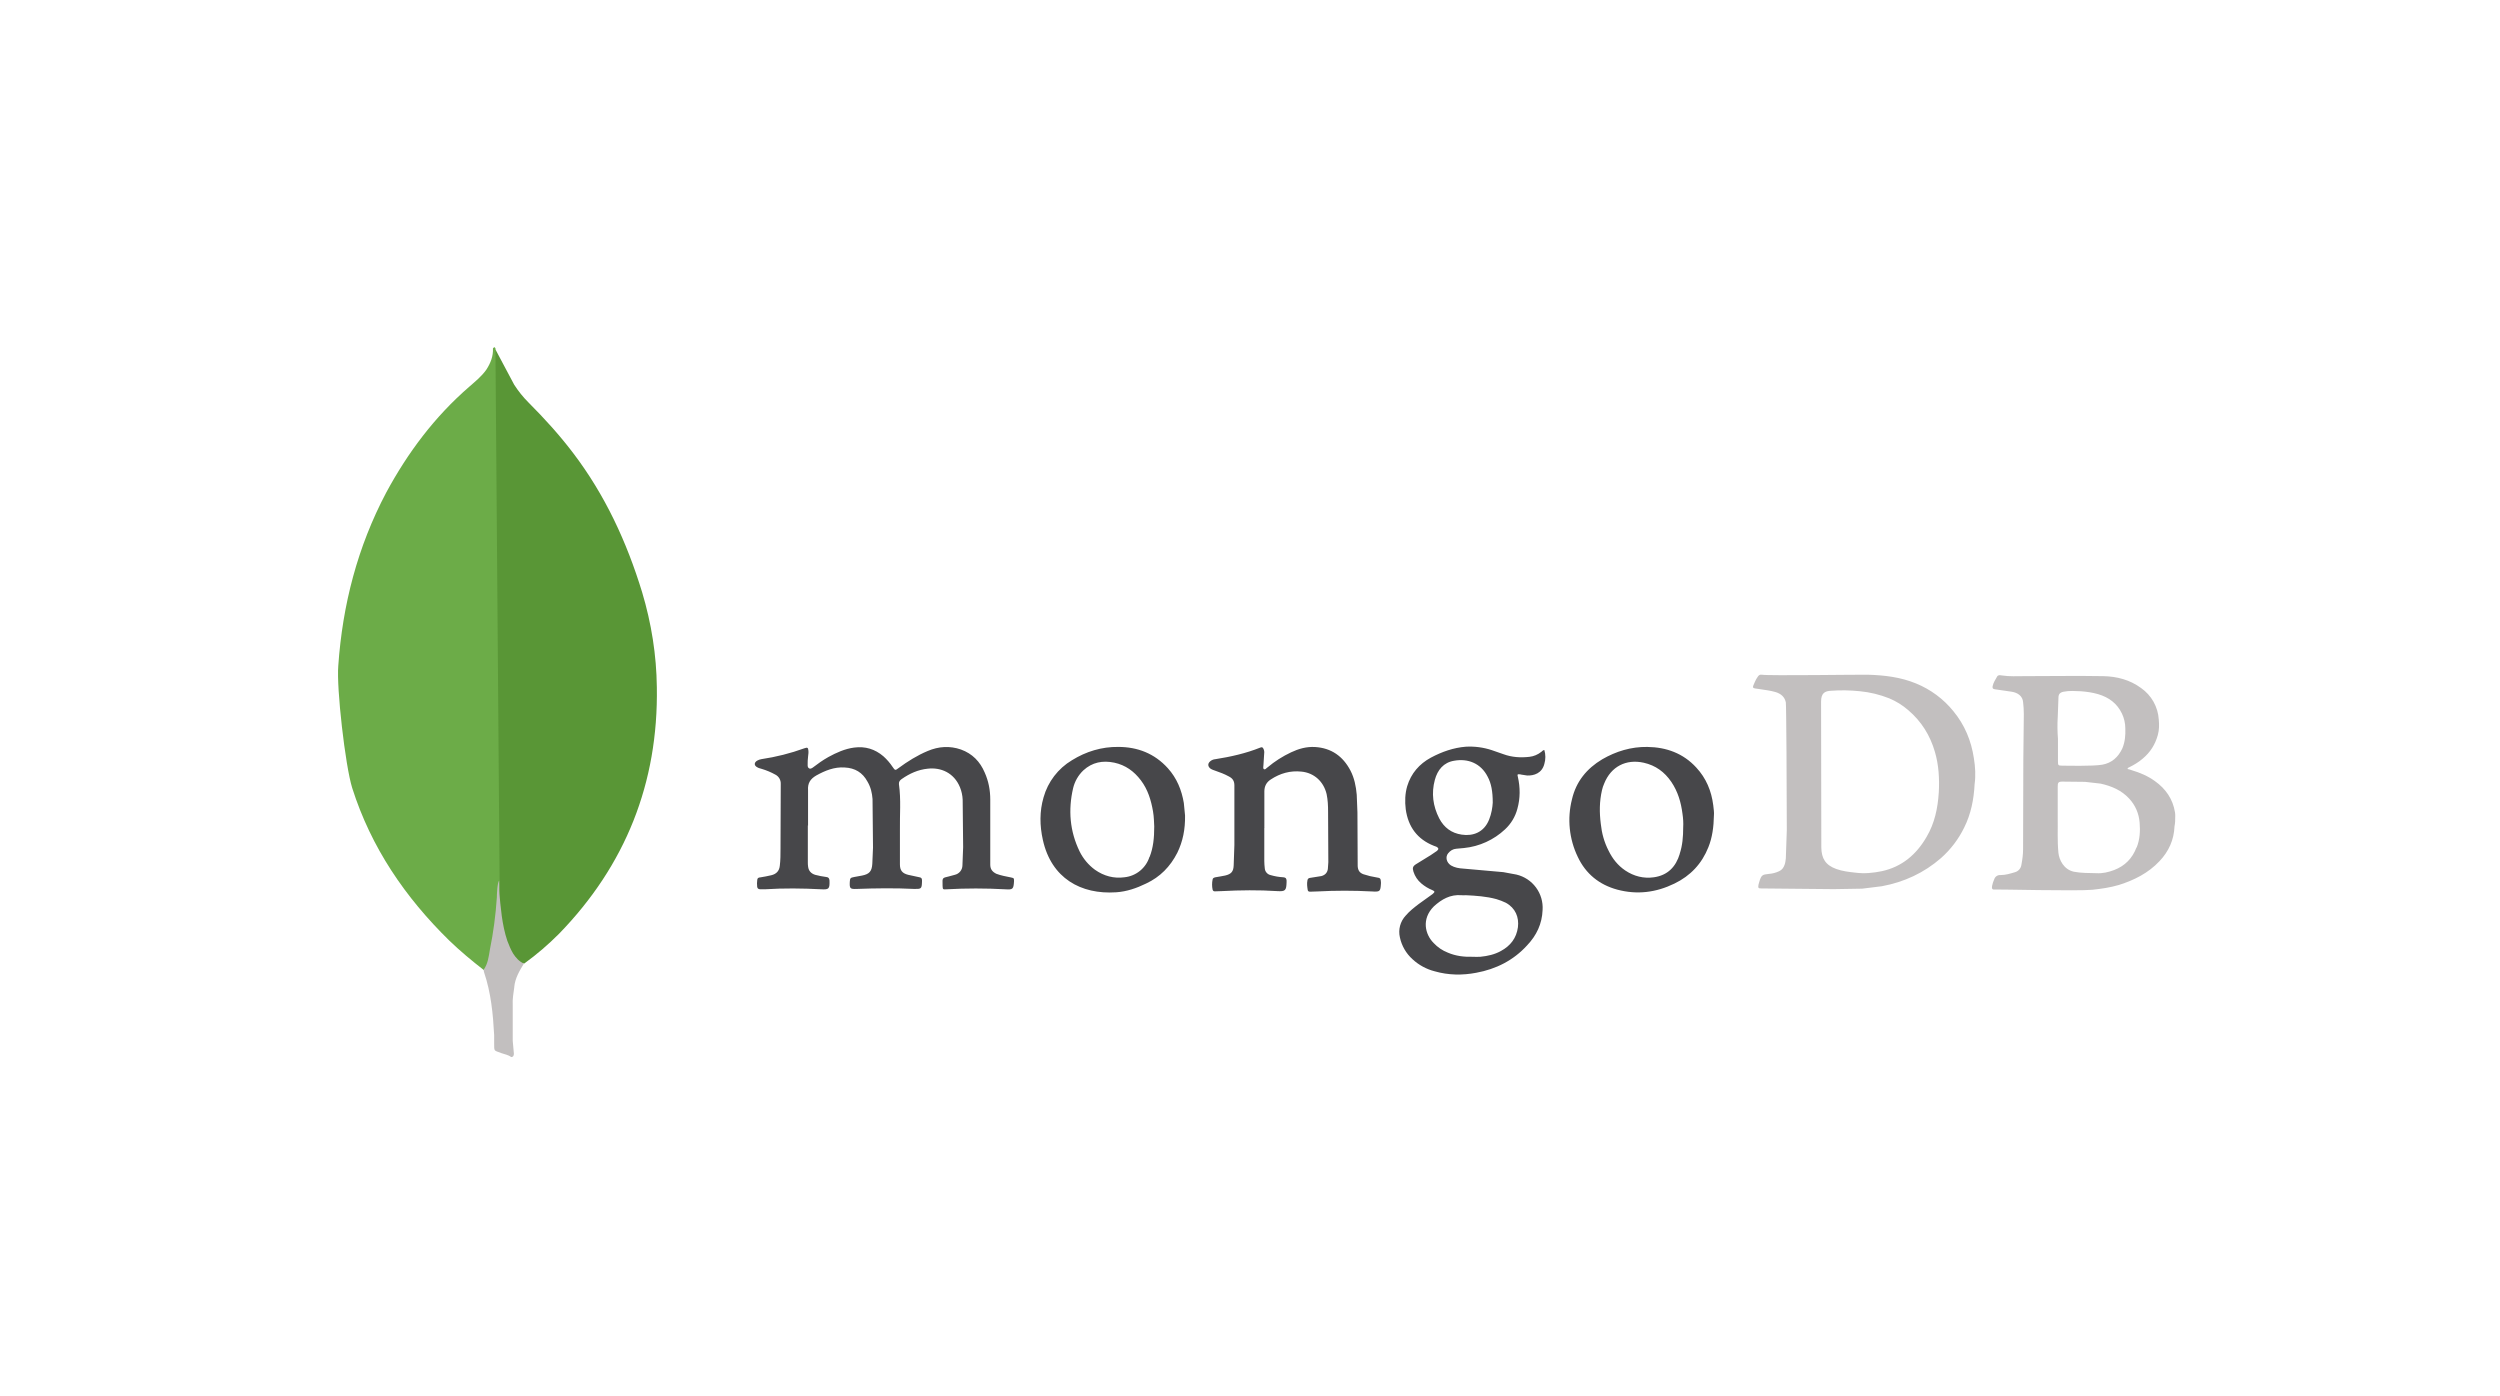 <svg xmlns="http://www.w3.org/2000/svg" width="163" height="91" viewBox="0 0 163 91" fill="none"><g style="mix-blend-mode:luminosity"><path d="M32.292 22.765L33.526 25.085C33.795 25.504 34.107 25.892 34.459 26.244C35.492 27.278 36.476 28.361 37.357 29.521C39.448 32.269 40.86 35.319 41.869 38.622C42.473 40.64 42.801 42.707 42.826 44.798C42.928 51.05 40.784 56.419 36.449 60.882C35.746 61.589 34.988 62.238 34.18 62.823C33.75 62.823 33.55 62.483 33.373 62.192C33.034 61.626 32.843 61.007 32.743 60.378C32.591 59.622 32.49 58.865 32.541 58.083V57.73C32.516 57.654 32.138 22.942 32.289 22.766L32.292 22.765Z" fill="#599636"></path><path d="M32.291 22.69C32.241 22.588 32.19 22.665 32.14 22.715C32.165 23.218 31.988 23.672 31.71 24.101C31.407 24.532 31.003 24.858 30.6 25.211C28.357 27.152 26.593 29.496 25.18 32.118C23.315 35.647 22.332 39.428 22.056 43.412C21.932 44.849 22.509 49.916 22.964 51.377C24.198 55.26 26.417 58.511 29.303 61.334C30.009 62.013 30.766 62.645 31.547 63.249C31.773 63.249 31.799 63.048 31.849 62.896C31.948 62.574 32.024 62.245 32.075 61.913C32.302 60.653 32.428 59.392 32.579 58.132L32.302 22.69H32.291Z" fill="#6CAC48"></path><path d="M33.529 64.36C33.58 63.781 33.869 63.302 34.16 62.823C33.858 62.699 33.63 62.445 33.453 62.166C33.302 61.914 33.176 61.6 33.075 61.334C32.722 60.276 32.645 59.167 32.545 58.082V57.426C32.421 57.528 32.394 58.383 32.394 58.51C32.318 59.669 32.167 60.805 31.941 61.913C31.865 62.366 31.817 62.821 31.538 63.224C31.538 63.275 31.538 63.326 31.563 63.4C32.016 64.736 32.143 66.098 32.219 67.484V67.988C32.219 68.593 32.195 68.467 32.698 68.667C32.9 68.743 33.129 68.769 33.329 68.92C33.48 68.92 33.505 68.795 33.505 68.693L33.43 67.861V65.541C33.405 65.138 33.481 64.734 33.532 64.356L33.529 64.36Z" fill="#C2BFBF"></path><path d="M52.671 53.816V56.217C52.669 56.312 52.674 56.407 52.688 56.502C52.719 56.786 52.893 56.959 53.15 57.039C53.389 57.102 53.633 57.15 53.878 57.181C54.02 57.197 54.068 57.26 54.084 57.412C54.1 57.95 54.053 58.013 53.531 57.981C52.315 57.917 51.098 57.903 49.882 57.981H49.767C49.388 57.997 49.356 57.965 49.356 57.586C49.356 57.522 49.372 57.444 49.372 57.38C49.372 57.264 49.451 57.207 49.562 57.207C49.816 57.175 50.052 57.112 50.29 57.065C50.622 56.986 50.81 56.78 50.843 56.448C50.889 56.085 50.889 55.706 50.889 55.342L50.905 51.109C50.91 50.987 50.88 50.865 50.819 50.758C50.758 50.652 50.667 50.565 50.558 50.508C50.273 50.349 49.97 50.222 49.657 50.129C49.562 50.098 49.467 50.083 49.389 50.034C49.157 49.923 49.152 49.719 49.372 49.592C49.451 49.545 49.546 49.513 49.641 49.497C50.599 49.355 51.541 49.117 52.452 48.786C52.641 48.722 52.689 48.74 52.706 48.928C52.722 49.044 52.706 49.182 52.69 49.291C52.659 49.497 52.659 49.702 52.659 49.892C52.659 49.971 52.675 50.051 52.753 50.098C52.832 50.145 52.912 50.098 52.985 50.052C53.316 49.797 53.648 49.562 54.011 49.358C54.531 49.074 55.086 48.821 55.687 48.742C56.415 48.647 57.045 48.837 57.599 49.311C57.828 49.516 58.029 49.749 58.199 50.005C58.357 50.237 58.372 50.242 58.578 50.084C59.179 49.641 59.81 49.247 60.49 48.963C61.201 48.662 61.928 48.616 62.654 48.868C63.396 49.136 63.902 49.658 64.202 50.368C64.457 50.937 64.565 51.524 64.565 52.137V56.37C64.565 56.654 64.681 56.832 64.961 56.971C65.261 57.086 65.593 57.144 65.909 57.208C66.114 57.254 66.114 57.254 66.114 57.462C66.083 57.982 66.036 58.015 65.529 57.982C64.262 57.911 62.991 57.911 61.723 57.982C61.469 57.998 61.469 57.998 61.455 57.745V57.667C61.439 57.239 61.439 57.239 61.85 57.147L62.261 57.036C62.4 57.003 62.523 56.924 62.612 56.812C62.701 56.701 62.75 56.562 62.751 56.419L62.797 55.235L62.766 52.139C62.754 51.863 62.695 51.59 62.592 51.334C62.197 50.37 61.329 50.023 60.491 50.118C59.859 50.181 59.306 50.433 58.785 50.797C58.674 50.876 58.595 50.971 58.611 51.129C58.754 52.14 58.658 53.152 58.675 54.162V56.358C58.675 56.754 58.833 56.943 59.212 57.038L59.941 57.196C60.052 57.212 60.114 57.26 60.114 57.386V57.501C60.098 57.944 60.068 57.964 59.624 57.959C58.361 57.895 57.096 57.913 55.849 57.959C55.421 57.975 55.386 57.928 55.406 57.497C55.422 57.242 55.452 57.229 55.691 57.181L56.211 57.086C56.673 56.992 56.843 56.818 56.874 56.328L56.92 55.269L56.889 52.094C56.858 51.699 56.773 51.32 56.557 50.957C56.242 50.372 55.748 50.072 55.072 50.04C54.392 49.994 53.792 50.246 53.223 50.56C52.827 50.791 52.654 51.065 52.685 51.524V53.83L52.671 53.816ZM82.432 53.912V56.14C82.434 56.298 82.445 56.456 82.463 56.614C82.47 56.719 82.51 56.818 82.579 56.898C82.647 56.978 82.74 57.034 82.842 57.056C83.115 57.136 83.396 57.184 83.679 57.199C83.837 57.215 83.869 57.277 83.885 57.404V57.515C83.869 58.068 83.806 58.131 83.269 58.1C82.067 58.022 80.868 58.037 79.667 58.1L79.205 58.116C79.11 58.116 79.089 58.07 79.062 58.005C79.016 57.787 79.016 57.561 79.062 57.342C79.079 57.247 79.141 57.226 79.236 57.2C79.467 57.169 79.663 57.121 79.883 57.084C80.278 56.989 80.421 56.83 80.436 56.421L80.482 55.094V51.208C80.482 50.923 80.371 50.75 80.119 50.623C79.835 50.464 79.534 50.355 79.217 50.244C79.123 50.212 79.028 50.18 78.949 50.133C78.743 49.99 78.718 49.786 78.918 49.627C79.008 49.554 79.118 49.509 79.234 49.5C80.245 49.342 81.224 49.121 82.172 48.742C82.283 48.696 82.33 48.726 82.377 48.821C82.425 48.916 82.441 49.026 82.424 49.136L82.377 49.878C82.377 49.973 82.331 50.109 82.409 50.147C82.504 50.21 82.567 50.068 82.646 50.031C83.112 49.64 83.627 49.311 84.178 49.052C84.668 48.821 85.172 48.673 85.742 48.705C86.801 48.769 87.559 49.306 88.048 50.238C88.303 50.728 88.411 51.264 88.459 51.818L88.505 52.974L88.521 56.465C88.537 56.733 88.632 56.907 88.9 57.002C89.178 57.095 89.464 57.163 89.753 57.208C90.007 57.239 90.021 57.286 90.038 57.523V57.602C90.006 58.139 89.974 58.154 89.436 58.122C88.258 58.059 87.077 58.059 85.898 58.122C85.74 58.138 85.583 58.122 85.436 58.138C85.341 58.138 85.278 58.122 85.263 58.027C85.231 57.822 85.199 57.617 85.246 57.395C85.263 57.3 85.31 57.253 85.42 57.237L86.148 57.121C86.402 57.057 86.543 56.89 86.576 56.659L86.607 56.216L86.591 52.915C86.591 52.536 86.575 52.157 86.496 51.778C86.306 50.968 85.69 50.39 84.855 50.309C84.126 50.231 83.468 50.42 82.864 50.815C82.564 51.004 82.436 51.272 82.436 51.604V53.99C82.436 53.944 82.436 53.944 82.453 53.944L82.432 53.912Z" fill="#47474A"></path><path d="M128.698 49.442C128.524 48.288 128.097 47.262 127.354 46.361C126.708 45.566 125.871 44.947 124.921 44.56C123.927 44.15 122.867 44.023 121.793 43.992C121.351 43.976 115.317 44.07 114.874 43.992C114.763 43.976 114.685 44.008 114.62 44.103C114.541 44.218 114.462 44.34 114.414 44.466C114.225 44.893 114.225 44.861 114.682 44.923C115.062 44.987 115.425 45.018 115.789 45.129C116.12 45.24 116.357 45.43 116.436 45.793C116.467 45.966 116.5 51.526 116.5 54.117L116.436 55.967C116.42 56.109 116.405 56.251 116.357 56.377C116.294 56.567 116.184 56.724 115.994 56.805C115.786 56.903 115.561 56.962 115.331 56.978C114.903 57.024 114.841 57.042 114.699 57.516L114.652 57.689C114.621 57.895 114.636 57.926 114.842 57.926L119.565 57.972L121.414 57.941L122.694 57.783C124.147 57.514 125.443 56.913 126.548 55.951C127.179 55.393 127.694 54.717 128.064 53.96C128.507 53.076 128.696 52.111 128.744 51.133C128.822 50.58 128.79 50.012 128.698 49.443V49.442ZM126.407 51.684C126.343 52.696 126.138 53.675 125.617 54.559C124.954 55.712 124.006 56.518 122.695 56.801C122.126 56.917 121.558 56.975 120.961 56.896C120.534 56.85 120.124 56.801 119.729 56.659C119.018 56.405 118.765 55.966 118.75 55.272L118.734 45.748C118.734 45.179 118.988 45.054 119.397 45.037C120.013 44.99 120.646 45.005 121.262 45.068C121.918 45.131 122.561 45.287 123.174 45.53C123.629 45.72 124.05 45.981 124.422 46.305C125.275 47.033 125.844 47.946 126.156 49.021C126.41 49.89 126.456 50.775 126.41 51.659L126.407 51.684ZM141.826 53.233C141.826 53.138 141.826 53.06 141.81 52.965C141.668 52.096 141.209 51.432 140.499 50.927C140.041 50.595 139.52 50.375 138.983 50.216C138.888 50.185 138.809 50.153 138.714 50.138C138.731 50.059 138.778 50.043 138.825 50.027C139.141 49.868 139.441 49.695 139.71 49.458C140.2 49.048 140.519 48.541 140.689 47.925C140.783 47.593 140.783 47.262 140.752 46.914C140.727 46.507 140.609 46.111 140.41 45.755C140.21 45.4 139.933 45.094 139.599 44.86C138.87 44.322 138.019 44.102 137.134 44.085C135.428 44.054 133.707 44.085 132.002 44.085C131.512 44.085 131.023 44.117 130.517 44.039C130.422 44.023 130.286 43.993 130.216 44.103C130.101 44.309 129.962 44.513 129.916 44.75C129.9 44.861 129.932 44.923 130.058 44.94L131.148 45.098C131.576 45.161 131.876 45.398 131.906 45.778C131.937 46.04 131.953 46.303 131.953 46.567L131.921 49.52L131.905 55.364C131.905 55.711 131.859 56.044 131.794 56.391C131.779 56.501 131.732 56.604 131.659 56.688C131.586 56.772 131.491 56.834 131.384 56.865C131.068 56.96 130.768 57.054 130.436 57.054C130.347 57.046 130.258 57.068 130.184 57.117C130.109 57.165 130.054 57.238 130.026 57.323C129.962 57.465 129.91 57.623 129.883 57.765C129.852 57.955 129.9 58.02 130.089 57.996C130.231 57.98 135.444 58.107 136.423 58.013C137.008 57.949 137.579 57.87 138.161 57.697C139.155 57.382 140.073 56.923 140.799 56.148C141.4 55.516 141.746 54.758 141.778 53.873C141.824 53.668 141.824 53.463 141.824 53.241L141.826 53.233ZM134.165 46.76L134.211 45.497C134.211 45.26 134.306 45.15 134.543 45.101C134.922 45.023 135.301 45.055 135.68 45.07C136.059 45.101 136.422 45.149 136.801 45.26C137.495 45.465 138.034 45.861 138.35 46.523C138.494 46.824 138.569 47.154 138.571 47.487C138.587 47.93 138.555 48.356 138.382 48.782C138.113 49.367 137.688 49.746 137.071 49.857C136.454 49.968 134.701 49.92 134.433 49.92C134.196 49.92 134.179 49.889 134.179 49.652V48.164C134.142 47.702 134.136 47.237 134.163 46.774L134.165 46.76ZM139.297 55.258C139.029 55.969 138.539 56.46 137.844 56.726C137.465 56.868 137.086 56.957 136.688 56.932C136.198 56.916 135.709 56.932 135.22 56.837C134.557 56.695 134.256 56.063 134.209 55.605C134.13 54.799 134.178 53.977 134.163 53.378V51.292C134.163 51.038 134.194 50.961 134.463 50.961L135.948 50.977L136.96 51.092C137.671 51.251 138.318 51.52 138.824 52.071C139.235 52.514 139.457 53.05 139.504 53.635C139.55 54.188 139.52 54.725 139.314 55.247L139.297 55.258Z" fill="#C2BFBF"></path><path d="M99.161 50.5L99.571 50.563C100.014 50.579 100.535 50.421 100.692 49.805C100.779 49.511 100.779 49.198 100.692 48.903C100.597 48.903 100.55 48.982 100.503 49.014C100.266 49.204 99.998 49.315 99.713 49.346C99.144 49.41 98.576 49.377 98.023 49.173L97.249 48.904C96.709 48.728 96.14 48.653 95.573 48.685C94.767 48.748 94.009 49.017 93.298 49.396C92.54 49.806 92.003 50.422 91.749 51.26C91.607 51.75 91.591 52.254 91.654 52.761C91.813 53.914 92.413 54.72 93.486 55.146C93.55 55.162 93.597 55.193 93.66 55.21C93.802 55.288 93.818 55.368 93.691 55.478L93.296 55.746L92.348 56.331C92.111 56.473 92.08 56.585 92.158 56.836C92.252 57.131 92.427 57.394 92.663 57.594C92.88 57.78 93.126 57.93 93.391 58.037C93.564 58.116 93.564 58.153 93.407 58.291L92.505 58.939C92.204 59.17 91.904 59.401 91.652 59.697C91.477 59.885 91.35 60.112 91.284 60.36C91.218 60.608 91.214 60.869 91.273 61.119C91.39 61.667 91.677 62.164 92.094 62.54C92.504 62.921 93.004 63.192 93.546 63.33C94.431 63.584 95.347 63.598 96.248 63.425C97.542 63.188 98.675 62.616 99.565 61.64C100.181 60.993 100.544 60.234 100.577 59.328C100.611 58.804 100.459 58.285 100.146 57.863C99.834 57.44 99.382 57.143 98.871 57.022L98.017 56.864L95.411 56.633C95.127 56.617 94.842 56.569 94.605 56.427C94.305 56.237 94.226 55.874 94.416 55.638C94.558 55.464 94.731 55.353 94.953 55.337L95.458 55.291C96.457 55.189 97.395 54.762 98.127 54.075C98.518 53.713 98.798 53.247 98.933 52.732C99.123 52.052 99.123 51.345 98.964 50.651C98.918 50.478 98.933 50.462 99.154 50.493L99.161 50.5ZM95.288 58.368C95.383 58.384 95.478 58.368 95.573 58.368C96.236 58.399 96.916 58.446 97.563 58.622C97.775 58.684 97.981 58.764 98.179 58.859C98.811 59.206 99.049 59.807 98.969 60.454C98.874 61.165 98.479 61.67 97.863 62.003C97.452 62.234 96.993 62.335 96.519 62.382C96.346 62.398 96.188 62.382 96.014 62.382C95.462 62.398 94.924 62.336 94.403 62.114C94.04 61.972 93.74 61.767 93.471 61.482C92.919 60.929 92.662 59.918 93.487 59.096C93.993 58.634 94.562 58.306 95.288 58.368ZM97.089 53.439C96.757 54.276 96.031 54.529 95.305 54.418C94.641 54.323 94.151 53.96 93.837 53.359C93.426 52.554 93.317 51.718 93.552 50.847C93.726 50.2 94.121 49.71 94.816 49.599C95.7 49.441 96.549 49.758 96.996 50.642C97.227 51.069 97.327 51.59 97.327 52.332C97.311 52.632 97.249 53.042 97.09 53.438L97.089 53.439ZM77.187 52.364C77.045 51.511 76.73 50.737 76.145 50.089C75.275 49.125 74.17 48.702 72.922 48.699C71.832 48.683 70.807 48.999 69.889 49.568C68.987 50.108 68.325 50.973 68.041 51.985C67.773 52.901 67.787 53.834 67.995 54.765C68.547 57.261 70.475 58.334 72.78 58.177C73.46 58.131 74.107 57.909 74.722 57.608C75.638 57.181 76.302 56.502 76.76 55.602C77.123 54.86 77.28 54.069 77.265 53.169L77.186 52.363L77.187 52.364ZM74.945 55.871C74.832 56.226 74.618 56.541 74.329 56.777C74.04 57.013 73.688 57.159 73.317 57.198C72.624 57.293 71.974 57.119 71.391 56.708C70.969 56.398 70.628 55.992 70.395 55.523C69.748 54.196 69.637 52.807 69.968 51.385C70.074 50.945 70.304 50.545 70.631 50.231C71.216 49.694 71.894 49.568 72.654 49.726C73.382 49.885 73.933 50.279 74.388 50.88C74.842 51.481 75.051 52.175 75.177 52.903C75.241 53.266 75.241 53.645 75.256 53.882C75.256 54.64 75.192 55.269 74.955 55.872L74.945 55.871ZM111.702 52.491C111.586 51.575 111.244 50.738 110.596 50.043C109.743 49.111 108.637 48.716 107.406 48.7C106.347 48.684 105.368 48.984 104.467 49.505C103.456 50.107 102.761 50.959 102.493 52.112C102.173 53.371 102.307 54.702 102.872 55.871C103.392 56.977 104.278 57.688 105.447 58.004C106.742 58.35 107.975 58.193 109.175 57.608C110.218 57.103 110.96 56.314 111.386 55.239C111.641 54.606 111.733 53.928 111.749 53.137C111.766 52.995 111.733 52.742 111.703 52.49L111.702 52.491ZM109.522 55.666C109.268 56.519 108.732 57.072 107.832 57.199C107.169 57.294 106.537 57.136 105.968 56.756C105.478 56.425 105.131 55.982 104.878 55.462C104.593 54.909 104.435 54.324 104.373 53.724C104.278 52.982 104.278 52.257 104.451 51.513C104.484 51.367 104.532 51.224 104.593 51.087C105.036 49.981 106.015 49.475 107.169 49.729C107.943 49.902 108.527 50.33 108.969 50.977C109.397 51.609 109.602 52.304 109.698 53.058C109.744 53.358 109.761 53.674 109.744 53.942C109.744 54.558 109.698 55.127 109.513 55.679L109.522 55.666Z" fill="#47474A"></path></g></svg>